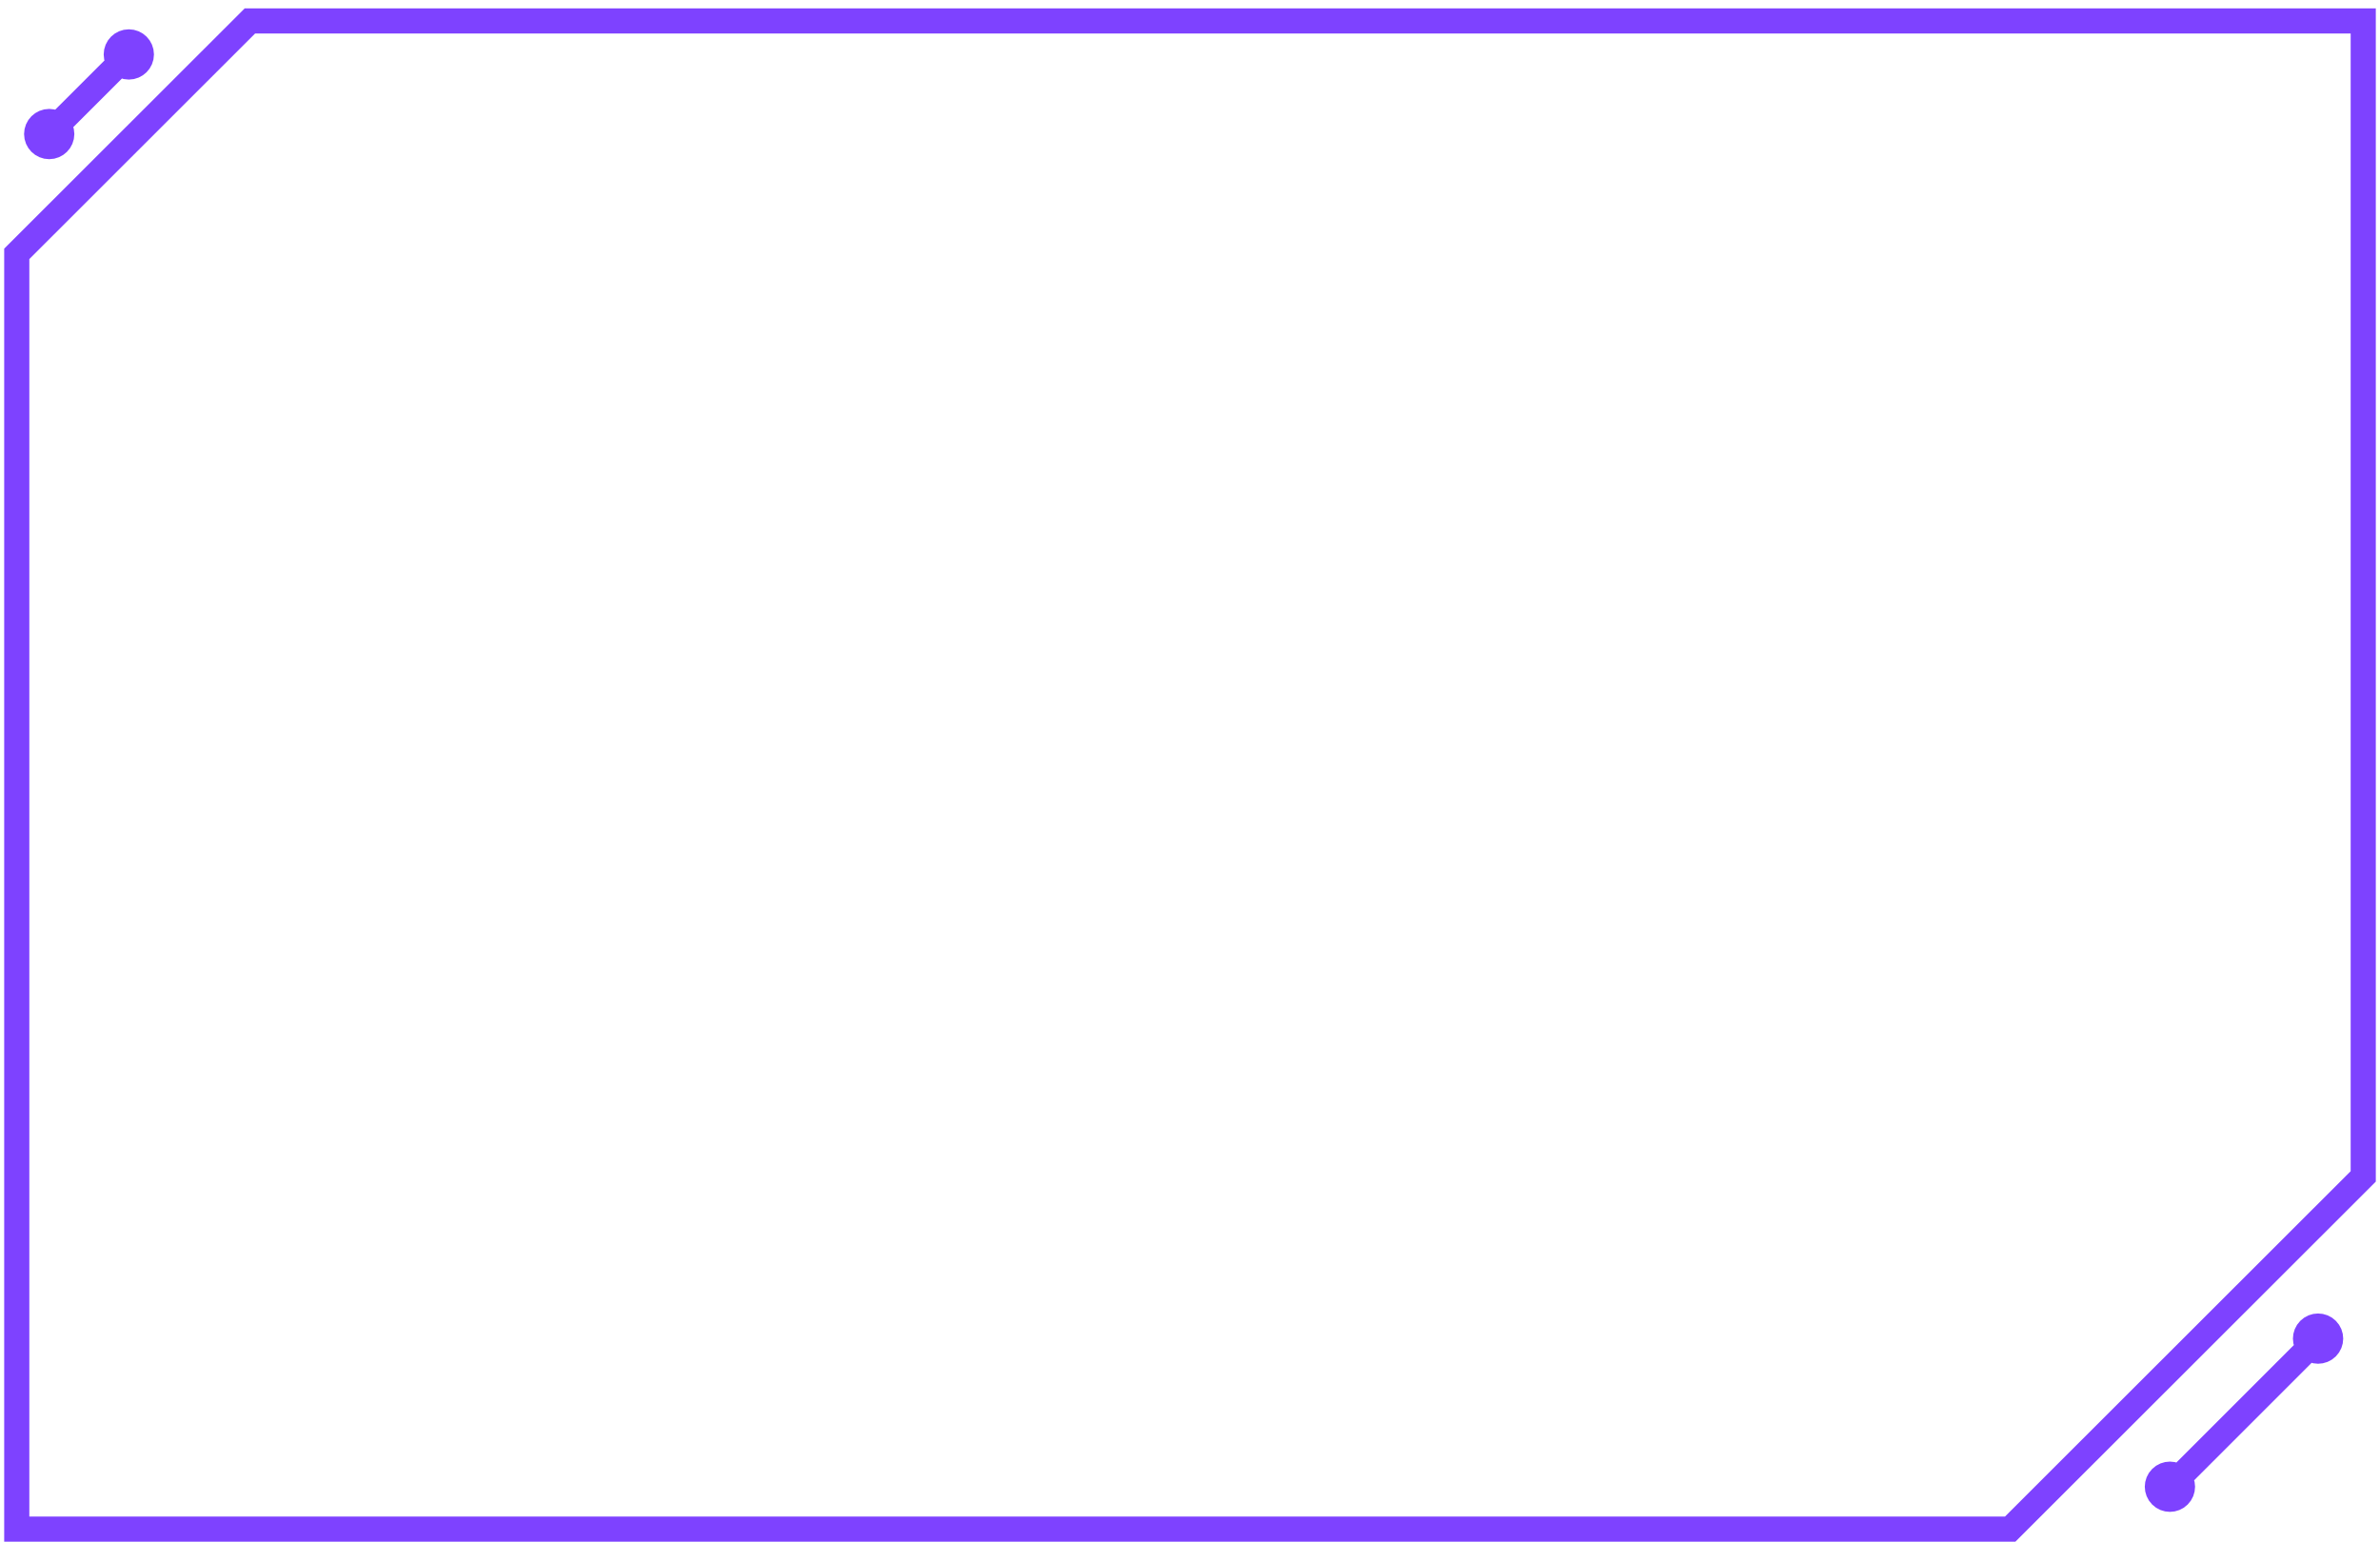
<svg width="284" height="184" viewBox="0 0 284 184" fill="none" xmlns="http://www.w3.org/2000/svg">
<path d="M16.404 5.4L4.781 17.013M277.671 158.698C277.085 158.112 276.135 158.112 275.549 158.698C274.963 159.284 274.963 160.233 275.549 160.819C276.135 161.405 277.085 161.405 277.671 160.819C278.256 160.233 278.256 159.284 277.671 158.698ZM277.671 158.698L257.872 178.497M257.872 178.497C258.457 179.083 259.407 179.083 259.993 178.497C260.579 177.911 260.579 176.961 259.993 176.375C259.407 175.79 258.457 175.79 257.872 176.375C257.286 176.961 257.286 177.911 257.872 178.497ZM6.952 182.497H2V30.297L29.823 2.497H233.872H277.91H282V140.4L239.868 182.497H16.872H6.952ZM16.872 6.497C16.872 7.325 16.2 7.997 15.372 7.997C14.543 7.997 13.872 7.325 13.872 6.497C13.872 5.669 14.543 4.997 15.372 4.997C16.2 4.997 16.872 5.669 16.872 6.497ZM7.372 15.997C7.372 16.825 6.7 17.497 5.872 17.497C5.043 17.497 4.372 16.825 4.372 15.997C4.372 15.168 5.043 14.497 5.872 14.497C6.7 14.497 7.372 15.168 7.372 15.997Z" stroke="#7E42FF" stroke-width="3"/>
</svg>
